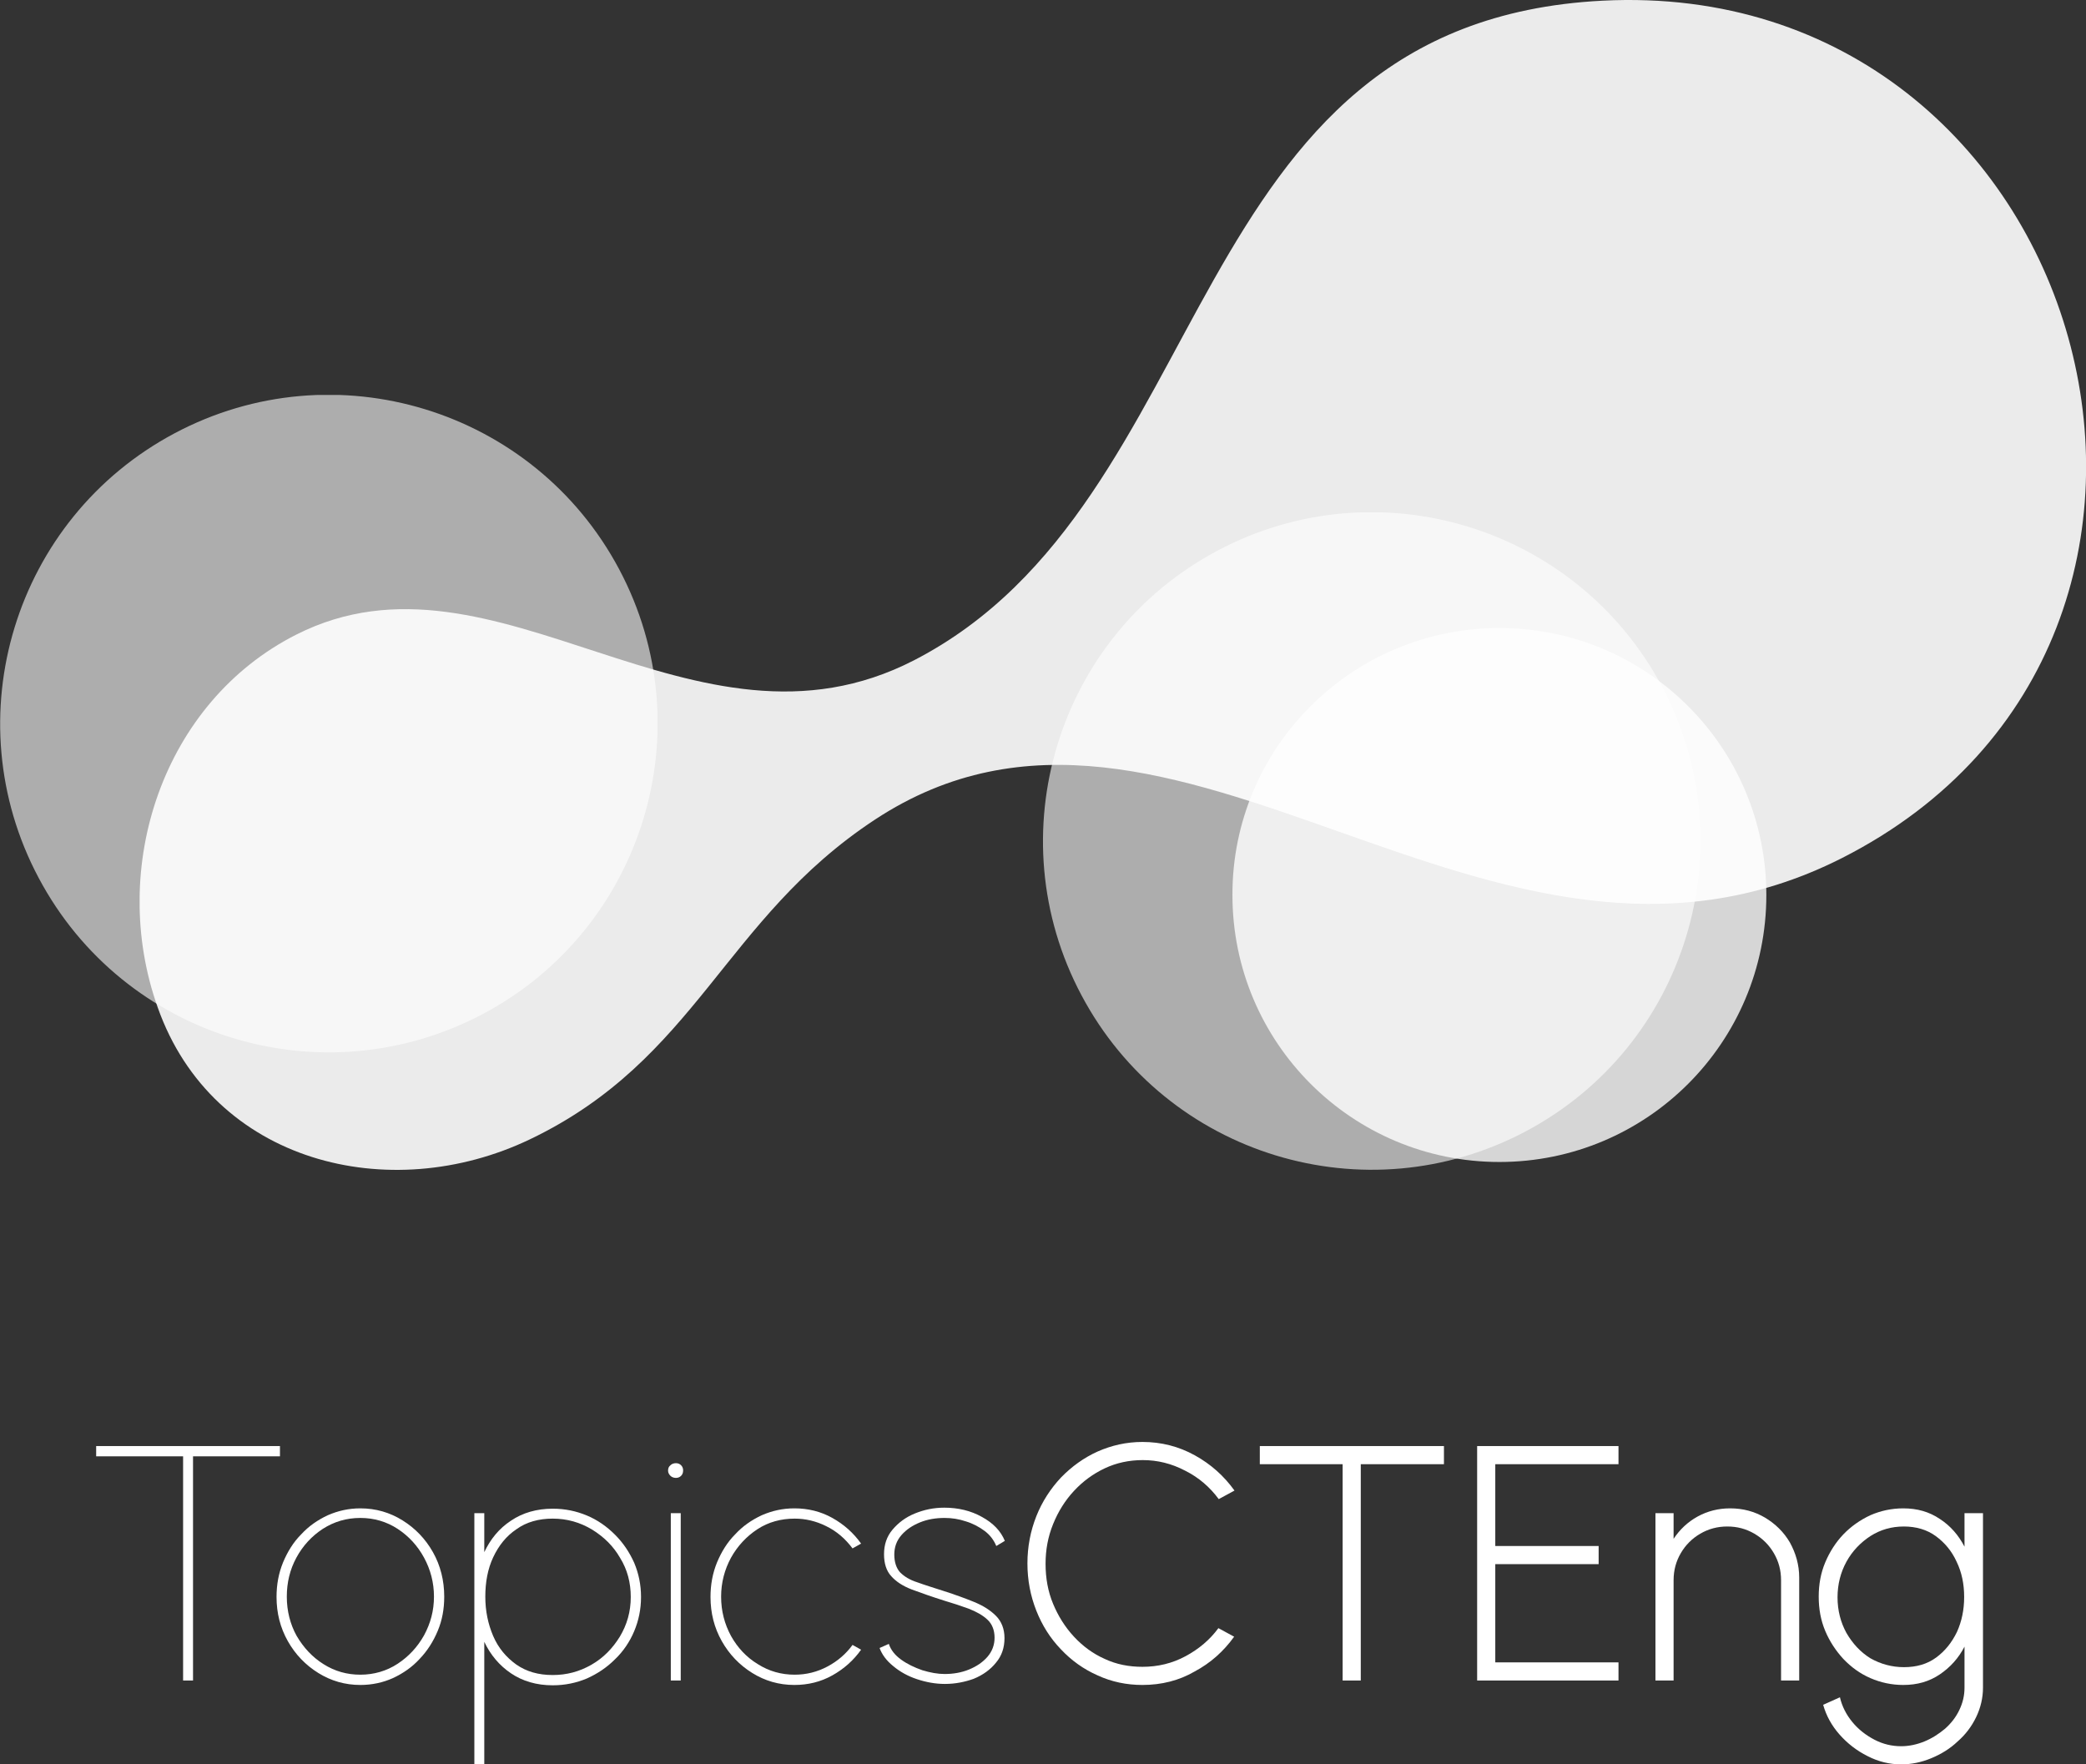 <?xml version="1.0" encoding="utf-8"?>
<!-- Generator: Adobe Illustrator 24.0.2, SVG Export Plug-In . SVG Version: 6.00 Build 0)  -->
<svg version="1.1" id="Layer_1" xmlns="http://www.w3.org/2000/svg" xmlns:xlink="http://www.w3.org/1999/xlink" x="0px" y="0px"
	 viewBox="0 0 609.5 515.5" style="enable-background:new 0 0 609.5 515.5;" xml:space="preserve">
<rect x="0" y="0" width="609.5" height="515.5" fill="#333333" stroke="none"/>
<style type="text/css">
	.st0{opacity:0.8;}
	.st1{clip-path:url(#SVGID_2_);fill-rule:evenodd;clip-rule:evenodd;fill:#FFFFFF;}
	.st2{opacity:0.9;}
	.st3{clip-path:url(#SVGID_4_);fill:#FFFFFF;}
	.st4{opacity:0.6;}
	.st5{clip-path:url(#SVGID_6_);fill-rule:evenodd;clip-rule:evenodd;fill:#FFFFFF;}
	.st6{clip-path:url(#SVGID_8_);fill-rule:evenodd;clip-rule:evenodd;fill:#FFFFFF;}
	.st7{fill:#FFFFFF;}
</style>
<g>
	<g class="st0">
		<g>
			<defs>
				<rect id="SVGID_1_" x="360" y="183.5" width="156" height="156"/>
			</defs>
			<clipPath id="SVGID_2_">
				<use xlink:href="#SVGID_1_"  style="overflow:visible;"/>
			</clipPath>
			<path class="st1" d="M438.1,183.5c43.1,0,78,34.9,78,78c0,43.1-34.9,78-78,78c-43.1,0-78-34.9-78-78
				C360,218.5,395,183.5,438.1,183.5"/>
		</g>
	</g>
	<g class="st2">
		<g>
			<defs>
				<rect id="SVGID_3_" x="40.8" width="568.7" height="341.8"/>
			</defs>
			<clipPath id="SVGID_4_">
				<use xlink:href="#SVGID_3_"  style="overflow:visible;"/>
			</clipPath>
			<path class="st3" d="M86.6,185.4c58.4-29.5,116.1,40.7,180.5,7.5C357,146.5,343.9,6.6,468.2,0.2c142.7-7.3,196.9,186.1,70,250.5
				c-102.9,52.2-194.8-69-282.6-11.2c-44.2,29.1-51.9,70-100.8,93.4c-41,19.6-92.6,6.9-108.7-38.5C31.5,253.5,47.6,205.1,86.6,185.4
				"/>
		</g>
	</g>
	<g class="st4">
		<g>
			<defs>
				<rect id="SVGID_5_" y="115.4" width="192.1" height="192.1"/>
			</defs>
			<clipPath id="SVGID_6_">
				<use xlink:href="#SVGID_5_"  style="overflow:visible;"/>
			</clipPath>
			<path class="st5" d="M11.3,256.5c-24.9-46.8-7.1-105,39.7-129.9c46.8-24.9,105-7.1,129.9,39.7c24.9,46.8,7.1,105-39.7,129.9
				C94.3,321.1,36.2,303.4,11.3,256.5"/>
		</g>
	</g>
	<g class="st4">
		<g>
			<defs>
				<rect id="SVGID_7_" x="304.7" y="149.7" width="192.1" height="192.1"/>
			</defs>
			<clipPath id="SVGID_8_">
				<use xlink:href="#SVGID_7_"  style="overflow:visible;"/>
			</clipPath>
			<path class="st6" d="M316,290.8c-24.9-46.8-7.1-105,39.7-129.9c46.8-24.9,105-7.1,129.9,39.7c24.9,46.8,7.1,105-39.7,129.9
				C399.1,355.4,340.9,337.7,316,290.8"/>
		</g>
	</g>
	<polygon class="st7" points="81.8,422.5 81.8,425.5 56.4,425.5 56.4,491 53.5,491 53.5,425.5 28.1,425.5 28.1,422.5 	"/>
	<path class="st7" d="M105.3,492.3c-4.5,0-8.6-1.2-12.3-3.5c-3.7-2.3-6.7-5.4-8.9-9.3c-2.2-3.9-3.3-8.2-3.3-12.9
		c0-3.6,0.6-6.9,1.9-10.1c1.3-3.1,3-5.9,5.3-8.2c2.2-2.4,4.8-4.2,7.8-5.6c3-1.3,6.1-2,9.5-2c4.5,0,8.6,1.2,12.3,3.5
		c3.7,2.3,6.7,5.4,8.9,9.3c2.2,3.9,3.3,8.3,3.3,13c0,3.6-0.6,6.9-1.9,10c-1.3,3.1-3,5.8-5.3,8.2c-2.2,2.4-4.8,4.2-7.8,5.6
		C111.9,491.6,108.7,492.3,105.3,492.3 M105.3,489.3c4,0,7.7-1.1,10.9-3.2c3.2-2.1,5.8-4.9,7.7-8.3c1.9-3.5,2.9-7.2,2.9-11.3
		c0-4.1-1-7.9-2.9-11.4c-1.9-3.5-4.5-6.3-7.7-8.4c-3.2-2.1-6.9-3.2-10.9-3.2c-4.1,0-7.7,1.1-11,3.2c-3.2,2.1-5.8,4.9-7.7,8.4
		c-1.9,3.5-2.8,7.3-2.8,11.4c0,4.2,1,8.1,2.9,11.5c2,3.4,4.6,6.2,7.8,8.2C97.8,488.3,101.4,489.3,105.3,489.3"/>
	<path class="st7" d="M141.5,515.5h-2.9v-73.4h2.9v11.4c1.8-3.8,4.3-6.9,7.8-9.2c3.4-2.3,7.5-3.5,12.2-3.5c3.6,0,6.9,0.7,10,2
		c3.1,1.3,5.8,3.2,8.2,5.6c2.4,2.4,4.2,5.1,5.6,8.2c1.3,3.1,2,6.4,2,10c0,3.6-0.7,6.9-2,10c-1.3,3.1-3.2,5.9-5.6,8.2
		c-2.4,2.4-5.1,4.2-8.2,5.6c-3.1,1.3-6.4,2-10,2c-4.7,0-8.8-1.2-12.2-3.5c-3.4-2.3-6-5.4-7.8-9.2V515.5z M161.5,443.7
		c-4.1,0-7.7,1-10.6,3.1c-3,2-5.2,4.8-6.8,8.2c-1.6,3.4-2.3,7.3-2.3,11.5c0,4.2,0.8,8,2.3,11.5s3.8,6.2,6.7,8.3
		c3,2.1,6.5,3.1,10.7,3.1c4.1,0,7.8-1,11.3-3c3.5-2,6.2-4.8,8.3-8.2c2.1-3.5,3.2-7.3,3.2-11.6c0-4.2-1-8-3.1-11.4
		c-2-3.5-4.8-6.2-8.2-8.3C169.5,444.8,165.7,443.7,161.5,443.7"/>
	<path class="st7" d="M197.5,431.8c-0.6,0-1.2-0.2-1.6-0.6c-0.4-0.4-0.7-0.9-0.7-1.5c0-0.7,0.2-1.2,0.7-1.6c0.4-0.4,1-0.6,1.6-0.6
		c0.6,0,1.1,0.2,1.5,0.6c0.4,0.4,0.6,0.9,0.6,1.5c0,0.7-0.2,1.2-0.6,1.6C198.6,431.6,198.1,431.8,197.5,431.8 M196,442.1h2.9V491
		H196V442.1z"/>
	<path class="st7" d="M249.1,480.6l2.5,1.4c-2.2,3.1-5,5.6-8.4,7.5c-3.4,1.9-7.1,2.8-11.1,2.8c-4.5,0-8.6-1.2-12.3-3.5
		c-3.7-2.3-6.7-5.4-8.9-9.3c-2.2-3.9-3.3-8.2-3.3-12.9c0-3.6,0.6-6.9,1.9-10.1c1.3-3.1,3-5.9,5.3-8.2c2.2-2.4,4.8-4.2,7.8-5.6
		c3-1.3,6.1-2,9.5-2c4,0,7.7,0.9,11.1,2.8c3.4,1.9,6.2,4.4,8.4,7.5l-2.5,1.4c-2.1-2.8-4.6-5-7.7-6.5c-3-1.5-6.1-2.2-9.2-2.2
		c-4,0-7.7,1-10.9,3.1c-3.2,2.1-5.8,4.9-7.7,8.3c-1.9,3.5-2.9,7.3-2.9,11.4c0,4.2,1,8,2.9,11.5c1.9,3.4,4.5,6.2,7.8,8.2
		c3.3,2.1,6.9,3.1,10.8,3.1c3.4,0,6.6-0.8,9.6-2.4C244.8,485.3,247.2,483.2,249.1,480.6"/>
	<path class="st7" d="M276.1,492c-2.8,0-5.5-0.5-8.2-1.4c-2.7-0.9-5-2.2-6.9-3.8c-2-1.6-3.3-3.4-4-5.3l2.7-1.2
		c0.6,1.8,1.8,3.3,3.6,4.6c1.8,1.3,3.9,2.3,6.2,3.1c2.3,0.7,4.5,1.1,6.5,1.1c2.5,0,4.9-0.4,7.1-1.3c2.2-0.9,4-2.1,5.4-3.7
		s2.1-3.5,2.1-5.6c0-2.2-0.7-4-2.1-5.3c-1.4-1.3-3.2-2.3-5.5-3.2c-2.2-0.8-4.6-1.6-7-2.3c-3.8-1.2-6.9-2.3-9.6-3.3
		c-2.6-1-4.6-2.3-6-3.9c-1.4-1.5-2.1-3.7-2.1-6.4c0-2.8,0.8-5.2,2.5-7.2c1.7-2,3.8-3.6,6.5-4.7c2.7-1.1,5.5-1.7,8.6-1.7
		c4.1,0,7.8,0.9,11,2.7c3.3,1.8,5.5,4.1,6.7,7l-2.5,1.5c-0.7-1.7-1.8-3.2-3.4-4.4c-1.6-1.2-3.5-2.2-5.5-2.8c-2.1-0.7-4.1-1-6.2-1
		c-2.6,0-5,0.4-7.2,1.3c-2.2,0.9-4,2.1-5.4,3.7c-1.4,1.6-2.1,3.5-2.1,5.7c0,2.2,0.6,4,1.7,5.2c1.2,1.2,2.8,2.2,5,2.9
		c2.2,0.8,4.8,1.6,7.9,2.6c3.1,1,5.9,2,8.6,3.1c2.7,1.1,4.8,2.4,6.5,4.1c1.6,1.6,2.5,3.8,2.5,6.5c0,2.8-0.8,5.2-2.5,7.2
		c-1.6,2-3.8,3.6-6.5,4.7C282,491.4,279.2,492,276.1,492"/>
	<path class="st7" d="M333.8,492.3c-4.6,0-9-0.9-13.1-2.8c-4.1-1.8-7.7-4.4-10.7-7.6c-3.1-3.2-5.5-7-7.2-11.3
		c-1.7-4.3-2.6-8.9-2.6-13.8c0-4.9,0.9-9.5,2.6-13.8c1.7-4.3,4.2-8.1,7.2-11.3c3.1-3.2,6.7-5.8,10.7-7.6c4.1-1.8,8.4-2.8,13.1-2.8
		c5.5,0,10.6,1.3,15.3,3.9c4.7,2.6,8.5,6,11.6,10.3l-4.6,2.5c-2.6-3.5-5.8-6.3-9.8-8.3c-4-2.1-8.1-3.1-12.4-3.1
		c-4,0-7.7,0.8-11.1,2.4c-3.4,1.6-6.4,3.8-9,6.6c-2.6,2.8-4.6,6-6.1,9.7c-1.5,3.7-2.2,7.5-2.2,11.6c0,4.2,0.7,8.1,2.2,11.7
		c1.5,3.6,3.5,6.8,6.1,9.6c2.6,2.8,5.6,5,9,6.5c3.4,1.6,7.1,2.3,11,2.3c4.5,0,8.7-1,12.6-3.1c3.9-2.1,7.1-4.8,9.6-8.2l4.6,2.5
		c-3.1,4.3-6.9,7.7-11.6,10.2C344.5,491,339.4,492.3,333.8,492.3"/>
	<polygon class="st7" points="421.9,422.5 421.9,427.8 397.6,427.8 397.6,491 392.3,491 392.3,427.8 368.1,427.8 368.1,422.5 	"/>
	<polygon class="st7" points="431.6,491 431.6,422.5 472.9,422.5 472.9,427.8 436.9,427.8 436.9,451.7 467.1,451.7 467.1,457 
		436.9,457 436.9,485.7 472.9,485.7 472.9,491 	"/>
	<path class="st7" d="M525.7,460.9V491h-5.3v-29.3c0-2.9-0.7-5.5-2.1-7.9c-1.4-2.4-3.3-4.3-5.7-5.7c-2.4-1.4-5-2.1-7.9-2.1
		c-2.9,0-5.5,0.7-7.9,2.1c-2.4,1.4-4.3,3.3-5.7,5.7c-1.4,2.4-2.1,5-2.1,7.9V491h-5.3v-48.9h5.3v7.5c1.8-2.7,4.1-4.9,7-6.5
		c2.9-1.6,6.1-2.4,9.5-2.4c3.8,0,7.1,0.9,10.2,2.7c3,1.8,5.5,4.2,7.3,7.3C524.7,453.8,525.7,457.2,525.7,460.9"/>
	<path class="st7" d="M574.1,442.1h5.3v51c0,3-0.7,5.9-2,8.6c-1.3,2.7-3.1,5.1-5.4,7.1c-2.2,2.1-4.8,3.7-7.7,4.9
		c-2.9,1.2-5.8,1.8-8.8,1.8c-3.4,0-6.7-0.8-9.8-2.4c-3.2-1.6-5.9-3.7-8.2-6.3c-2.3-2.6-3.9-5.5-4.8-8.7l4.9-2.2
		c0.6,2.6,1.8,5,3.6,7.2c1.8,2.2,4,3.9,6.5,5.2c2.5,1.3,5.1,1.9,7.8,1.9c2.3,0,4.6-0.5,6.8-1.4c2.2-0.9,4.2-2.2,6-3.7
		c1.8-1.6,3.2-3.4,4.2-5.5c1-2.1,1.5-4.2,1.5-6.5v-12c-1.7,3.3-4.1,6-7.2,8.1c-3.1,2.1-6.6,3.1-10.7,3.1c-3.4,0-6.6-0.7-9.6-2
		c-3-1.3-5.6-3.2-7.9-5.6c-2.2-2.4-4-5.1-5.3-8.2c-1.3-3.1-1.9-6.4-1.9-10c0-3.6,0.6-6.9,1.9-10c1.3-3.1,3.1-5.9,5.3-8.2
		s4.9-4.2,7.9-5.6c3-1.3,6.2-2,9.6-2c4.1,0,7.6,1,10.7,3.1c3.1,2,5.5,4.8,7.2,8.1V442.1z M556.3,487.1c3.7,0,6.8-0.9,9.4-2.8
		c2.6-1.9,4.6-4.4,6.1-7.5c1.4-3.1,2.1-6.5,2.1-10.2c0-3.8-0.7-7.2-2.2-10.3c-1.4-3.1-3.5-5.6-6.1-7.5c-2.6-1.9-5.8-2.8-9.3-2.8
		c-3.6,0-6.8,0.9-9.8,2.8c-2.9,1.9-5.3,4.4-7,7.5c-1.7,3.1-2.6,6.6-2.6,10.4c0,3.8,0.9,7.3,2.6,10.4c1.8,3.1,4.1,5.6,7,7.4
		C549.5,486.2,552.8,487.1,556.3,487.1"/>
</g>
</svg>

